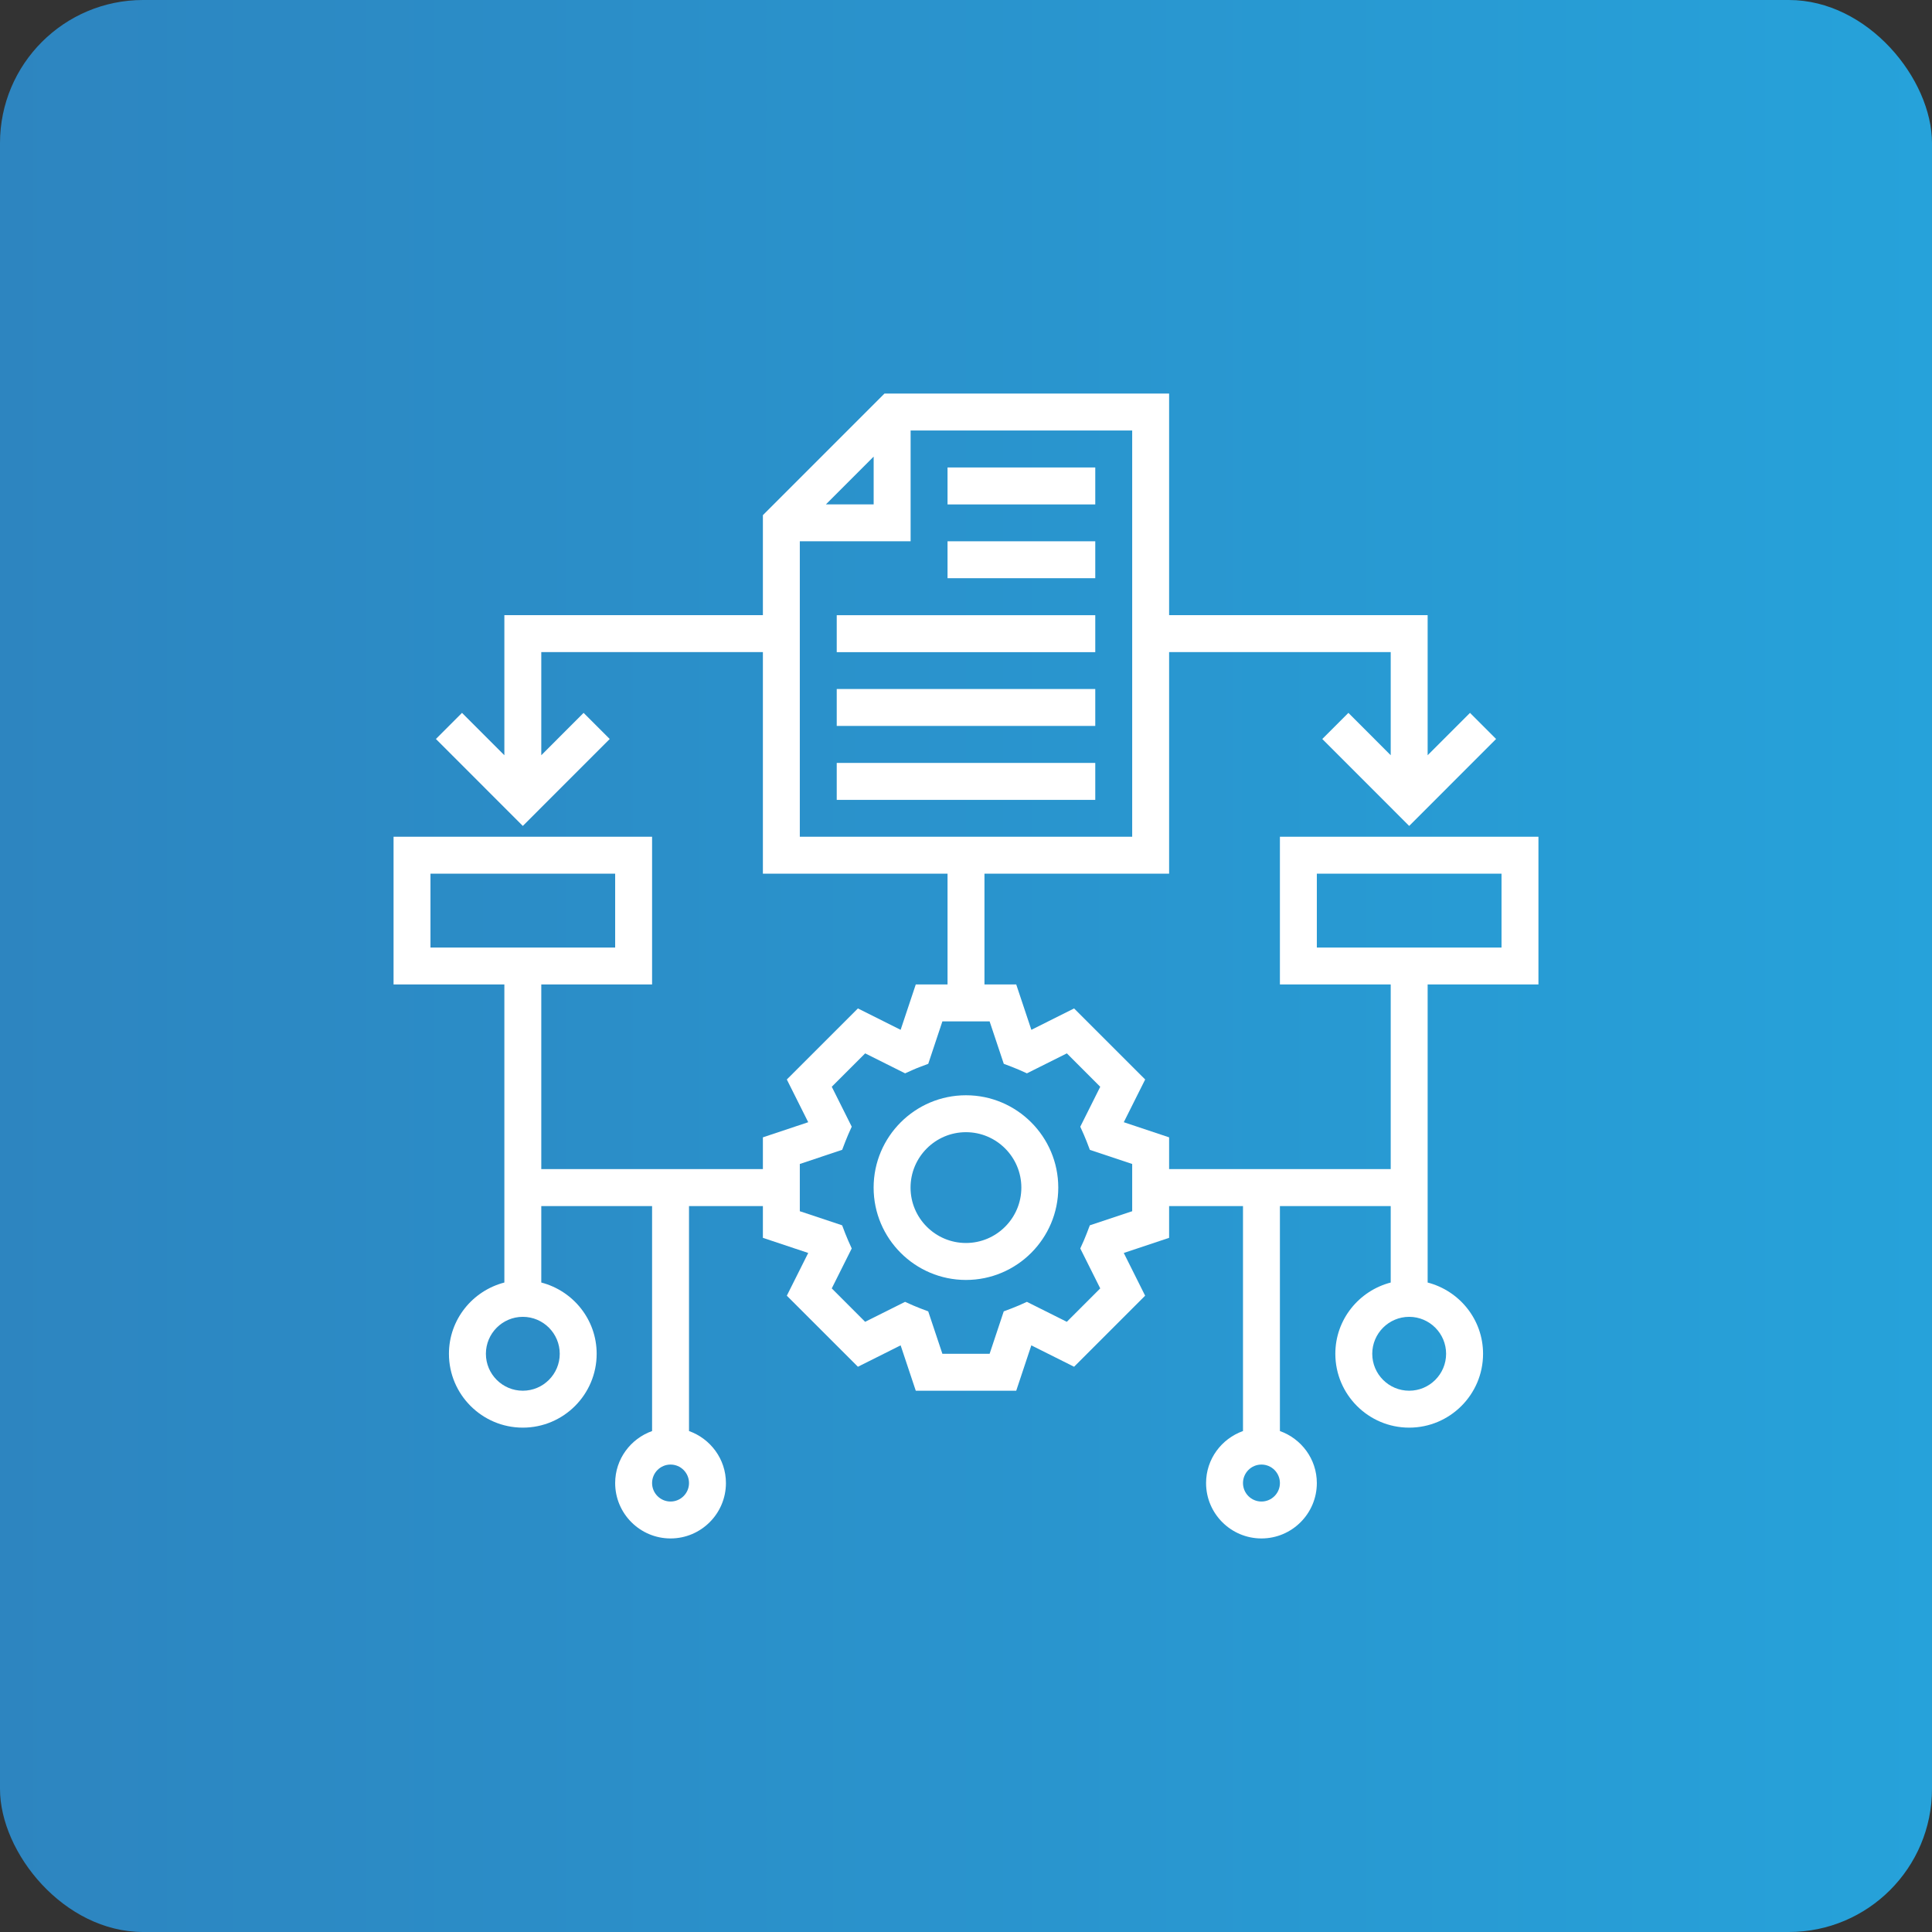 <svg xmlns="http://www.w3.org/2000/svg" width="54" height="54" viewBox="0 0 54 54" fill="none"><rect x="0" y="0" width="54" height="54" fill="#333333" stroke="none"/><rect width="54" height="54" rx="4" fill="url(#paint0_linear_751_658)"></rect><g clip-path="url(#clip0_751_658)"><path d="M26.999 30.613C25.576 30.613 24.418 31.771 24.418 33.194C24.418 34.617 25.576 35.775 26.999 35.775C28.422 35.775 29.579 34.617 29.579 33.194C29.579 31.771 28.422 30.613 26.999 30.613ZM26.999 34.742C26.145 34.742 25.45 34.047 25.45 33.194C25.45 32.34 26.145 31.645 26.999 31.645C27.852 31.645 28.547 32.34 28.547 33.194C28.547 34.047 27.852 34.742 26.999 34.742Z" fill="white"></path><path d="M26.484 13.066H30.613V14.099H26.484V13.066Z" fill="white"></path><path d="M26.484 15.129H30.613V16.161H26.484V15.129Z" fill="white"></path><path d="M23.387 17.195H30.613V18.228H23.387V17.195Z" fill="white"></path><path d="M23.387 19.258H30.613V20.29H23.387V19.258Z" fill="white"></path><path d="M23.387 21.324H30.613V22.357H23.387V21.324Z" fill="white"></path><path d="M43 27.516V23.387H35.774V27.516H38.871V32.677H32.677V31.789L31.41 31.366L32.008 30.172L30.021 28.186L28.827 28.784L28.404 27.516H27.516V24.419H32.677V18.226H38.871V21.109L37.688 19.925L36.958 20.655L39.387 23.085L41.816 20.655L41.087 19.925L39.903 21.109V17.194H32.677V11H24.722L21.323 14.399V17.194H14.097V21.109L12.913 19.925L12.184 20.655L14.613 23.085L17.042 20.655L16.312 19.925L15.129 21.109V18.226H21.323V24.419H26.484V27.516H25.596L25.173 28.784L23.979 28.186L21.992 30.172L22.59 31.366L21.323 31.789V32.677H15.129V27.516H18.226V23.387H11V27.516H14.097V35.847C13.208 36.078 12.548 36.88 12.548 37.839C12.548 38.977 13.474 39.903 14.613 39.903C15.752 39.903 16.677 38.977 16.677 37.839C16.677 36.88 16.017 36.078 15.129 35.847V33.71H18.226V39.998C17.627 40.212 17.194 40.78 17.194 41.452C17.194 42.305 17.888 43 18.742 43C19.596 43 20.29 42.305 20.29 41.452C20.29 40.78 19.857 40.212 19.258 39.998V33.71H21.323V34.598L22.59 35.021L21.992 36.215L23.979 38.201L25.173 37.603L25.596 38.871H28.404L28.826 37.603L30.021 38.201L32.007 36.215L31.41 35.021L32.677 34.598V33.71H34.742V39.998C34.143 40.212 33.71 40.78 33.71 41.452C33.71 42.305 34.404 43 35.258 43C36.112 43 36.806 42.305 36.806 41.452C36.806 40.78 36.373 40.212 35.774 39.998V33.71H38.871V35.847C37.983 36.078 37.323 36.88 37.323 37.839C37.323 38.977 38.248 39.903 39.387 39.903C40.526 39.903 41.452 38.977 41.452 37.839C41.452 36.88 40.792 36.078 39.903 35.847V27.516H43ZM24.419 12.762V14.097H23.085L24.419 12.762ZM22.355 15.129H25.452V12.032H31.645V23.387H22.355V15.129ZM12.032 24.419H17.194V26.484H12.032V24.419ZM15.645 37.839C15.645 38.408 15.182 38.871 14.613 38.871C14.044 38.871 13.581 38.408 13.581 37.839C13.581 37.269 14.044 36.806 14.613 36.806C15.182 36.806 15.645 37.269 15.645 37.839ZM18.742 41.968C18.457 41.968 18.226 41.736 18.226 41.452C18.226 41.167 18.457 40.935 18.742 40.935C19.027 40.935 19.258 41.167 19.258 41.452C19.258 41.736 19.027 41.968 18.742 41.968ZM31.645 33.854L30.461 34.248L30.374 34.476C30.348 34.542 30.322 34.608 30.294 34.672L30.194 34.895L30.752 36.011L29.818 36.945L28.702 36.387L28.479 36.487C28.415 36.515 28.351 36.541 28.285 36.566L28.055 36.653L27.66 37.839H26.34L25.944 36.653L25.714 36.566C25.649 36.541 25.584 36.515 25.521 36.487L25.297 36.387L24.181 36.945L23.248 36.011L23.806 34.895L23.706 34.672C23.677 34.607 23.651 34.542 23.625 34.476L23.538 34.248L22.355 33.854V32.533L23.539 32.138L23.626 31.91C23.652 31.845 23.678 31.779 23.706 31.715L23.806 31.491L23.248 30.375L24.182 29.442L25.298 30L25.521 29.9C25.585 29.871 25.649 29.846 25.715 29.821L25.945 29.734L26.34 28.548H27.66L28.056 29.734L28.286 29.821C28.351 29.846 28.416 29.872 28.479 29.9L28.703 30L29.819 29.442L30.752 30.376L30.194 31.492L30.294 31.715C30.323 31.78 30.349 31.845 30.375 31.911L30.462 32.139L31.645 32.533V33.854ZM35.258 41.968C34.973 41.968 34.742 41.736 34.742 41.452C34.742 41.167 34.973 40.935 35.258 40.935C35.543 40.935 35.774 41.167 35.774 41.452C35.774 41.736 35.543 41.968 35.258 41.968ZM40.419 37.839C40.419 38.408 39.956 38.871 39.387 38.871C38.818 38.871 38.355 38.408 38.355 37.839C38.355 37.269 38.818 36.806 39.387 36.806C39.956 36.806 40.419 37.269 40.419 37.839ZM36.806 24.419H41.968V26.484H36.806V24.419Z" fill="white"></path></g><defs><linearGradient id="paint0_linear_751_658" x1="0" y1="0" x2="54" y2="0" gradientUnits="userSpaceOnUse"><stop stop-color="#2D85C0"></stop><stop offset="1" stop-color="#26A2DA"></stop></linearGradient><clipPath id="clip0_751_658"><rect width="32" height="32" fill="white" transform="translate(11 11)"></rect></clipPath></defs></svg>